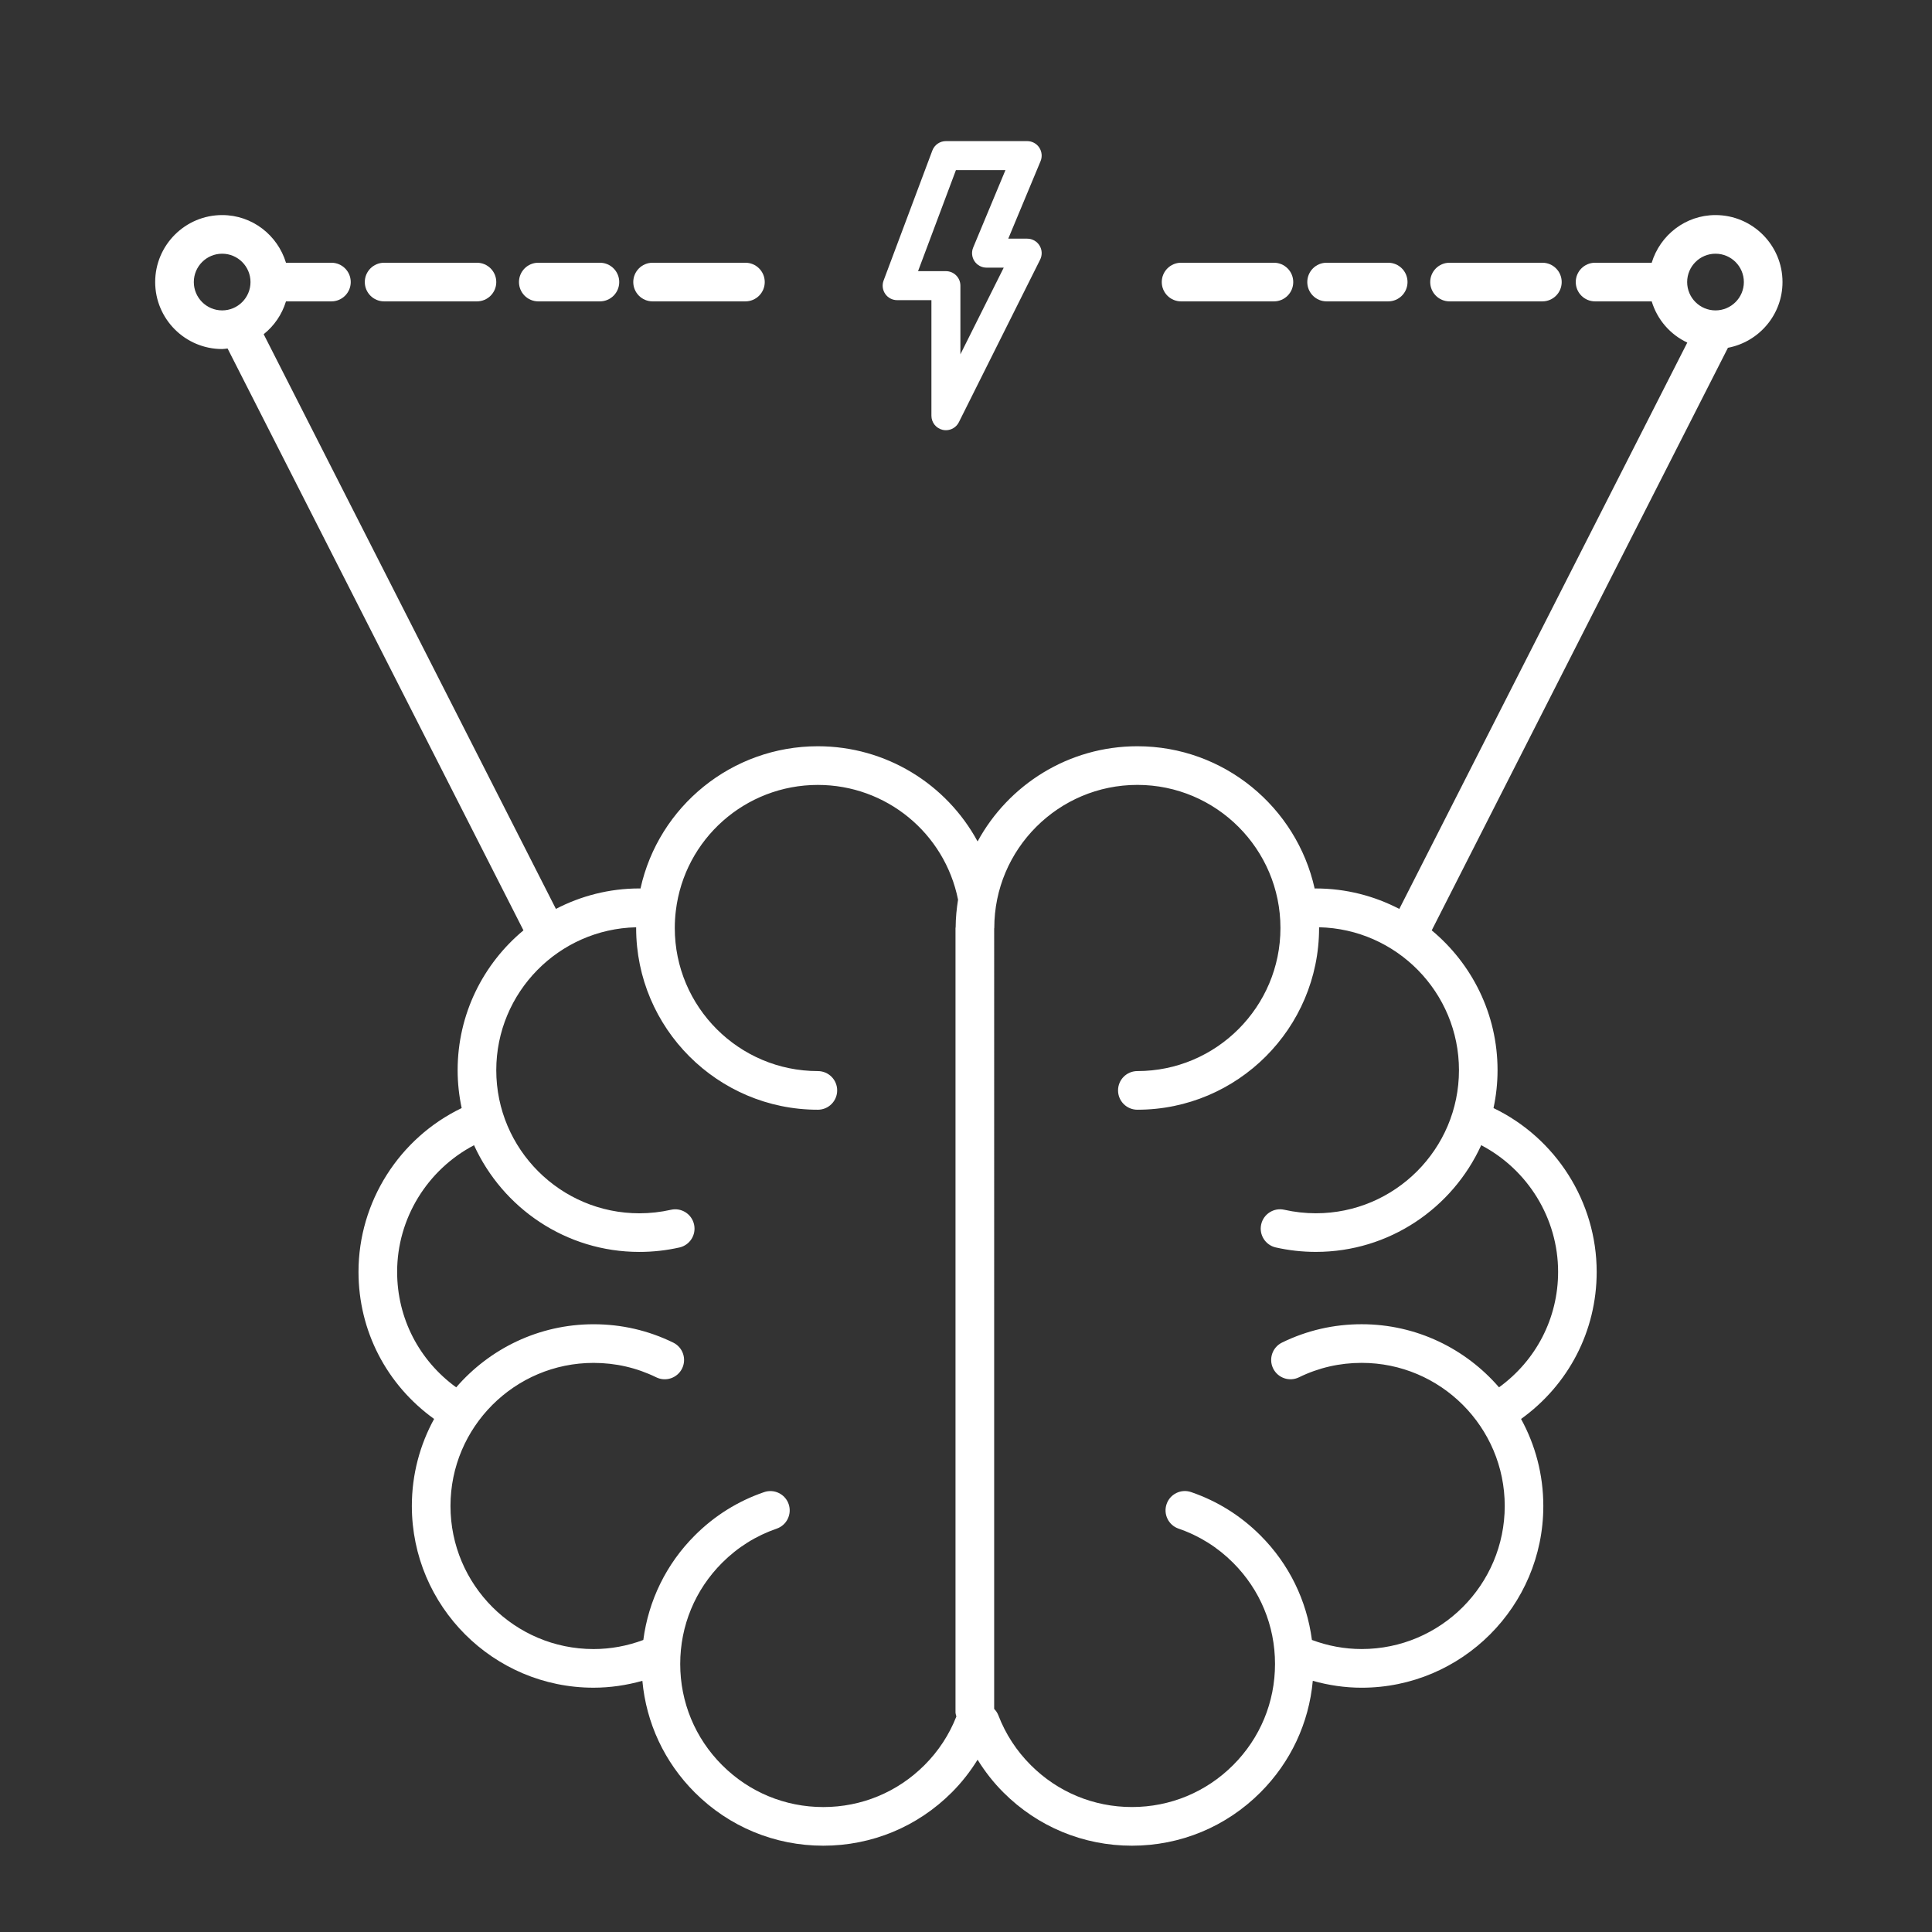 <svg xmlns="http://www.w3.org/2000/svg" xmlns:xlink="http://www.w3.org/1999/xlink" version="1.1" x="0px" y="0px" viewBox="0 0 100 100" enable-background="new 0 0 100 100" xml:space="preserve"><rect x="0" y="0" width="100" height="100" fill="#333333" stroke="none"/><g fill="white"><path d="M92.262,14.599c0-1.912-1.556-3.467-3.468-3.467c-1.561,0-2.87,1.045-3.302,2.467h-2.931c-0.553,0-1,0.448-1,1s0.447,1,1,1   h2.931c0.287,0.946,0.958,1.719,1.842,2.133L72.428,47.046c-1.295-0.673-2.762-1.059-4.319-1.059c-0.021,0-0.042,0.003-0.063,0.003   c-0.936-4.207-4.692-7.364-9.176-7.364c-3.566,0-6.675,1.995-8.27,4.927c-1.607-2.966-4.736-4.927-8.268-4.927   c-4.45,0-8.243,3.108-9.18,7.363c-0.02,0-0.039-0.003-0.059-0.003c-1.557,0-3.024,0.387-4.319,1.059L13.648,17.299   c0.543-0.433,0.947-1.02,1.154-1.7h2.352c0.552,0,1-0.448,1-1s-0.448-1-1-1h-2.352c-0.432-1.423-1.741-2.467-3.303-2.467   c-1.912,0-3.467,1.555-3.467,3.467s1.555,3.467,3.467,3.467c0.096,0,0.187-0.021,0.281-0.028l15.314,30.117   c-2.079,1.727-3.407,4.33-3.407,7.238c0,0.672,0.074,1.327,0.209,1.96c-3.226,1.551-5.34,4.849-5.34,8.478   c0,3.06,1.458,5.846,3.913,7.613c-0.734,1.339-1.152,2.874-1.152,4.505c0,5.187,4.22,9.406,9.406,9.406   c0.865,0,1.708-0.127,2.526-0.356c0.2,2.183,1.143,4.209,2.712,5.778c1.776,1.776,4.139,2.756,6.651,2.756   c2.513,0,4.875-0.979,6.651-2.756c0.517-0.517,0.959-1.086,1.337-1.695c0.378,0.61,0.82,1.179,1.337,1.695   c1.776,1.776,4.138,2.756,6.65,2.756s4.875-0.979,6.651-2.756c1.569-1.569,2.513-3.595,2.712-5.777   c0.818,0.228,1.662,0.356,2.527,0.356c5.187,0,9.405-4.22,9.405-9.406c0-1.631-0.418-3.166-1.152-4.505   c2.456-1.768,3.914-4.553,3.914-7.613c0-3.629-2.114-6.926-5.34-8.478c0.135-0.633,0.209-1.288,0.209-1.961   c0-2.908-1.327-5.511-3.407-7.238l15.332-30.154C91.044,17.697,92.262,16.29,92.262,14.599z M10.032,14.599   c0-0.809,0.658-1.467,1.467-1.467s1.467,0.658,1.467,1.467s-0.658,1.467-1.467,1.467S10.032,15.408,10.032,14.599z M47.851,91.363   c-1.399,1.399-3.259,2.17-5.237,2.17c-1.978,0-3.838-0.771-5.237-2.17c-1.399-1.398-2.169-3.259-2.169-5.236   c0-1.979,0.77-3.838,2.169-5.237c0.805-0.805,1.755-1.399,2.823-1.767c0.522-0.179,0.8-0.748,0.621-1.271   c-0.18-0.521-0.749-0.799-1.271-0.62c-1.359,0.466-2.566,1.221-3.588,2.243c-1.48,1.48-2.396,3.369-2.664,5.41   c-0.822,0.306-1.684,0.47-2.575,0.47c-4.084,0-7.406-3.322-7.406-7.406s3.322-7.406,7.406-7.406c1.139,0,2.231,0.251,3.246,0.747   c0.493,0.242,1.095,0.036,1.337-0.459c0.243-0.496,0.037-1.096-0.459-1.338c-1.29-0.631-2.677-0.95-4.124-0.95   c-2.84,0-5.383,1.27-7.11,3.266c-1.919-1.393-3.057-3.578-3.057-5.978c0-2.771,1.569-5.291,3.98-6.555   c1.482,3.252,4.756,5.523,8.557,5.523c0.699,0,1.397-0.077,2.076-0.23c0.539-0.122,0.877-0.657,0.755-1.195   c-0.122-0.539-0.654-0.878-1.196-0.756c-0.534,0.12-1.084,0.182-1.635,0.182c-4.083,0-7.406-3.322-7.406-7.406   c0-4.029,3.235-7.31,7.242-7.398c0,0.013-0.002,0.025-0.002,0.038c0,5.186,4.219,9.405,9.405,9.405c0.552,0,1-0.447,1-1   s-0.448-1-1-1c-4.083,0-7.405-3.321-7.405-7.405c0-0.297,0.018-0.591,0.053-0.883c0-0.002,0.001-0.004,0.001-0.006   c0-0.002,0.001-0.003,0.001-0.004c0-0.001,0-0.002,0-0.003c0.445-3.713,3.602-6.511,7.35-6.511c3.536,0,6.565,2.491,7.257,5.94   c-0.074,0.467-0.122,0.941-0.124,1.428c-0.001,0.014-0.008,0.025-0.008,0.039v40.589c0,0.079,0.028,0.148,0.045,0.222   C49.131,89.789,48.577,90.637,47.851,91.363z M75.516,55.393c0,4.084-3.322,7.406-7.406,7.406c-0.551,0-1.102-0.062-1.636-0.182   c-0.537-0.121-1.074,0.217-1.195,0.756c-0.121,0.538,0.217,1.074,0.756,1.195c0.678,0.153,1.377,0.23,2.075,0.23   c3.801,0,7.075-2.271,8.557-5.523c2.411,1.264,3.98,3.784,3.98,6.555c0,2.399-1.139,4.585-3.058,5.978   c-1.726-1.996-4.27-3.266-7.109-3.266c-1.447,0-2.834,0.319-4.124,0.95c-0.496,0.243-0.701,0.842-0.459,1.338   c0.243,0.496,0.842,0.702,1.338,0.459c1.014-0.496,2.105-0.747,3.245-0.747c4.083,0,7.405,3.322,7.405,7.406   s-3.322,7.406-7.405,7.406c-0.891,0-1.753-0.164-2.575-0.47c-0.268-2.041-1.183-3.93-2.664-5.41   c-1.021-1.022-2.229-1.776-3.587-2.243c-0.522-0.181-1.093,0.099-1.271,0.62c-0.18,0.522,0.098,1.092,0.62,1.271   c1.068,0.367,2.019,0.962,2.823,1.767c1.399,1.399,2.169,3.259,2.169,5.237c0,1.978-0.77,3.838-2.169,5.236   c-1.399,1.399-3.259,2.17-5.237,2.17c-1.978,0-3.838-0.771-5.236-2.17c-0.738-0.738-1.302-1.603-1.675-2.57   c-0.051-0.132-0.127-0.245-0.22-0.339V48.061c0-0.01,0.006-0.019,0.006-0.029c0-4.083,3.322-7.406,7.406-7.406   s7.406,3.322,7.406,7.406c0,4.084-3.322,7.407-7.406,7.407c-0.553,0-1,0.447-1,1s0.447,1,1,1c5.187,0,9.406-4.22,9.406-9.407   c0-0.013-0.002-0.025-0.002-0.037C72.282,48.084,75.516,51.364,75.516,55.393z M88.794,13.132c0.81,0,1.468,0.658,1.468,1.467   s-0.658,1.467-1.468,1.467c-0.809,0-1.467-0.658-1.467-1.467S87.985,13.132,88.794,13.132z"></path><path d="M33.778,15.599h4.805c0.552,0,1-0.448,1-1s-0.448-1-1-1h-4.805c-0.552,0-1,0.448-1,1S33.226,15.599,33.778,15.599z"></path><path d="M27.862,15.599h3.189c0.552,0,1-0.448,1-1s-0.448-1-1-1h-3.189c-0.552,0-1,0.448-1,1S27.31,15.599,27.862,15.599z"></path><path d="M19.882,15.599h4.805c0.552,0,1-0.448,1-1s-0.448-1-1-1h-4.805c-0.552,0-1,0.448-1,1S19.33,15.599,19.882,15.599z"></path><path d="M61.133,15.599h4.805c0.553,0,1-0.448,1-1s-0.447-1-1-1h-4.805c-0.553,0-1,0.448-1,1S60.58,15.599,61.133,15.599z"></path><path d="M68.665,15.599h3.188c0.553,0,1-0.448,1-1s-0.447-1-1-1h-3.188c-0.553,0-1,0.448-1,1S68.112,15.599,68.665,15.599z"></path><path d="M75.028,15.599h4.805c0.553,0,1-0.448,1-1s-0.447-1-1-1h-4.805c-0.553,0-1,0.448-1,1S74.476,15.599,75.028,15.599z"></path><path d="M46.436,15.536h1.774v5.982c0,0.348,0.239,0.65,0.578,0.73c0.058,0.014,0.115,0.02,0.172,0.02   c0.279,0,0.542-0.156,0.671-0.415l4.207-8.415c0.116-0.232,0.104-0.509-0.033-0.73c-0.137-0.221-0.378-0.355-0.638-0.355h-0.979   l1.671-4.01c0.097-0.231,0.07-0.496-0.068-0.705s-0.373-0.334-0.624-0.334H48.96c-0.313,0-0.592,0.194-0.702,0.487l-2.524,6.732   c-0.086,0.23-0.054,0.488,0.086,0.69C45.959,15.415,46.189,15.536,46.436,15.536z M49.479,8.804h2.563l-1.671,4.01   c-0.096,0.231-0.071,0.496,0.068,0.705s0.373,0.334,0.624,0.334h0.89L49.71,18.34v-3.555c0-0.414-0.336-0.75-0.75-0.75h-1.442   L49.479,8.804z"></path></g></svg> 